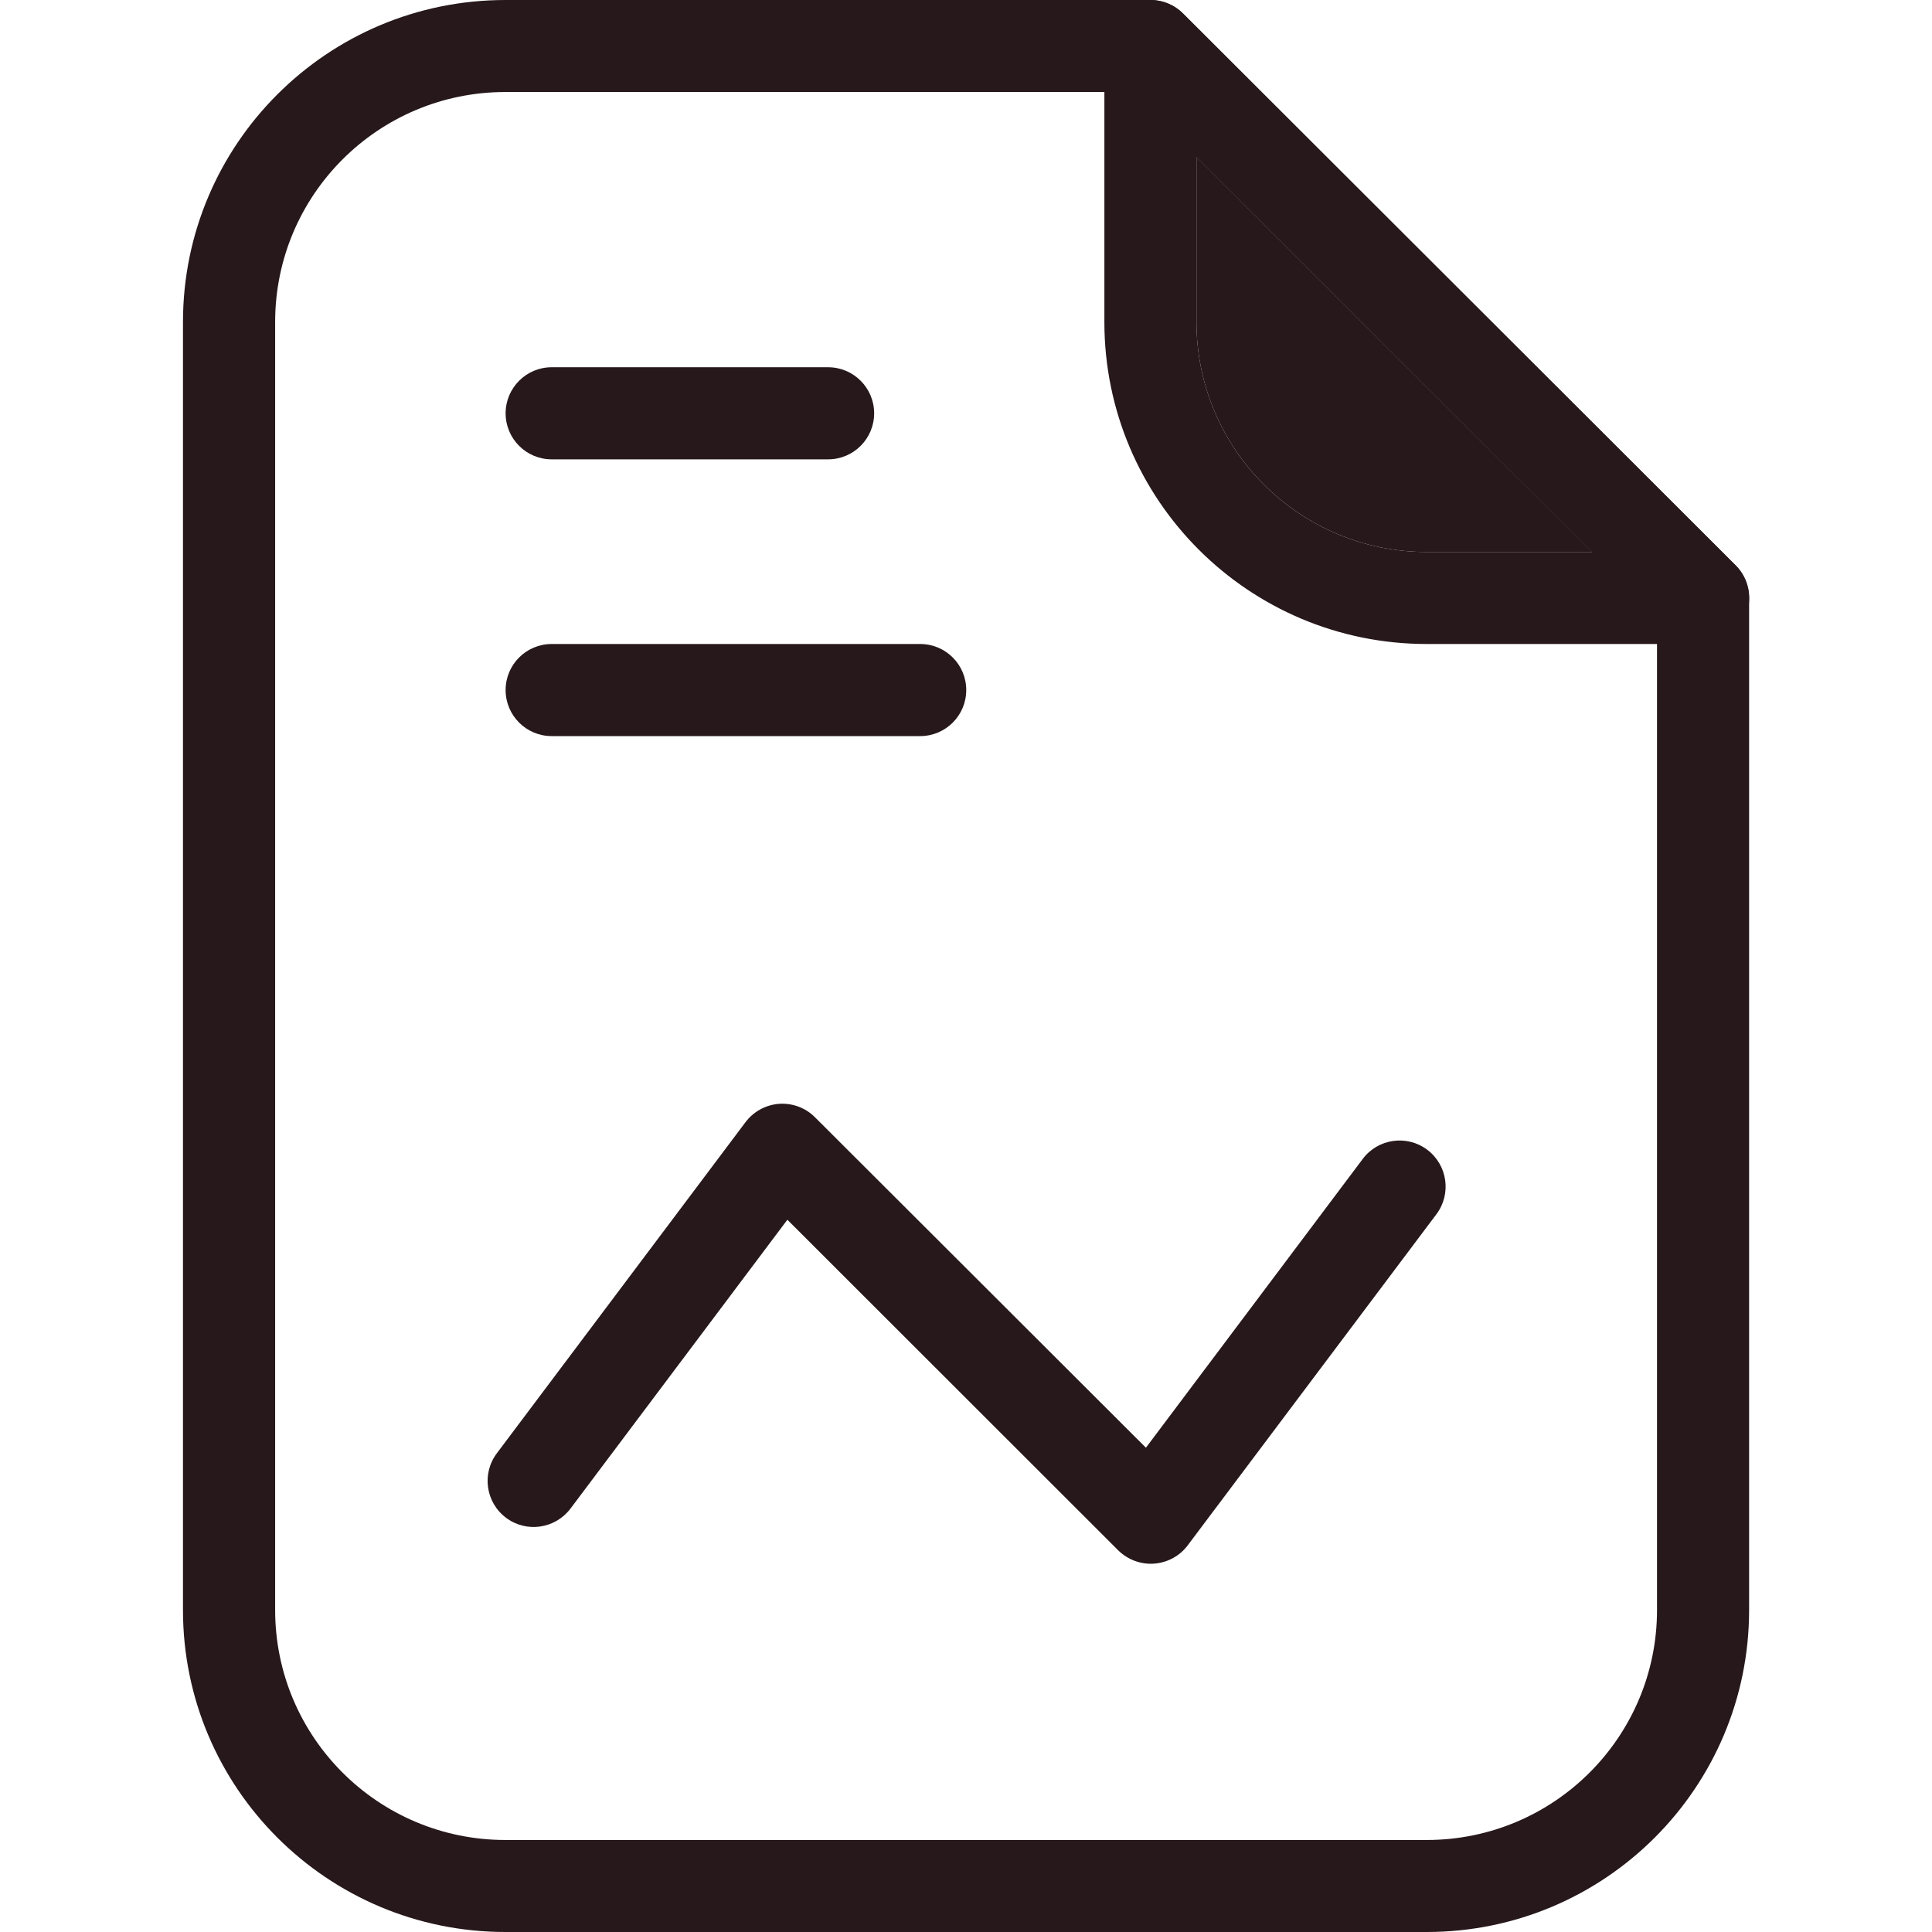 <svg xmlns="http://www.w3.org/2000/svg" width="24" height="24" viewBox="0 0 24 24" fill="none">
  <path fill-rule="evenodd" clip-rule="evenodd" d="M6.279 1.143C4.698 1.143 3.418 2.422 3.418 4V20C3.418 21.578 4.698 22.857 6.279 22.857H17.723C19.303 22.857 20.584 21.578 20.584 20V7.665L14.053 1.143H6.279ZM2.273 4C2.273 1.791 4.067 0 6.279 0H14.289C14.442 0 14.587 0.061 14.694 0.167L21.561 7.024C21.667 7.131 21.728 7.277 21.728 7.429V20C21.728 22.209 19.935 24 17.723 24H6.279C4.067 24 2.273 22.209 2.273 20V4Z" fill="#27181B"/>
  <path fill-rule="evenodd" clip-rule="evenodd" d="M14.072 0.043C14.285 -0.045 14.532 0.003 14.696 0.167L21.562 7.024C21.726 7.187 21.774 7.434 21.686 7.647C21.598 7.861 21.388 8 21.157 8H17.724C15.512 8 13.719 6.209 13.719 4V0.571C13.719 0.341 13.858 0.131 14.072 0.043ZM14.863 1.951V4C14.863 5.578 16.144 6.857 17.724 6.857H19.776L14.863 1.951Z" fill="#27181B"/>
  <path d="M14.863 1.951V4C14.863 5.578 16.144 6.857 17.724 6.857H19.776L14.863 1.951Z" fill="#27181B"/>
  <path fill-rule="evenodd" clip-rule="evenodd" d="M10.859 5.134C10.859 5.45 10.603 5.706 10.287 5.706H6.853C6.537 5.706 6.281 5.45 6.281 5.134C6.281 4.819 6.537 4.562 6.853 4.562H10.287C10.603 4.562 10.859 4.819 10.859 5.134Z" fill="#27181B"/>
  <path fill-rule="evenodd" clip-rule="evenodd" d="M12.003 8.572C12.003 8.888 11.747 9.144 11.431 9.144H6.853C6.537 9.144 6.281 8.888 6.281 8.572C6.281 8.256 6.537 8 6.853 8H11.431C11.747 8 12.003 8.256 12.003 8.572Z" fill="#27181B"/>
  <path fill-rule="evenodd" clip-rule="evenodd" d="M9.678 13.712C9.844 13.701 10.006 13.761 10.123 13.878L14.235 17.984L16.929 14.396C17.118 14.144 17.477 14.093 17.729 14.282C17.982 14.472 18.033 14.831 17.844 15.083L14.754 19.197C14.655 19.329 14.502 19.412 14.337 19.424C14.171 19.436 14.009 19.375 13.891 19.259L9.781 15.152L7.087 18.74C6.897 18.992 6.539 19.044 6.287 18.855C6.033 18.665 5.982 18.306 6.172 18.053L9.261 13.94C9.361 13.807 9.513 13.725 9.678 13.712Z" fill="#27181B"/>
</svg>